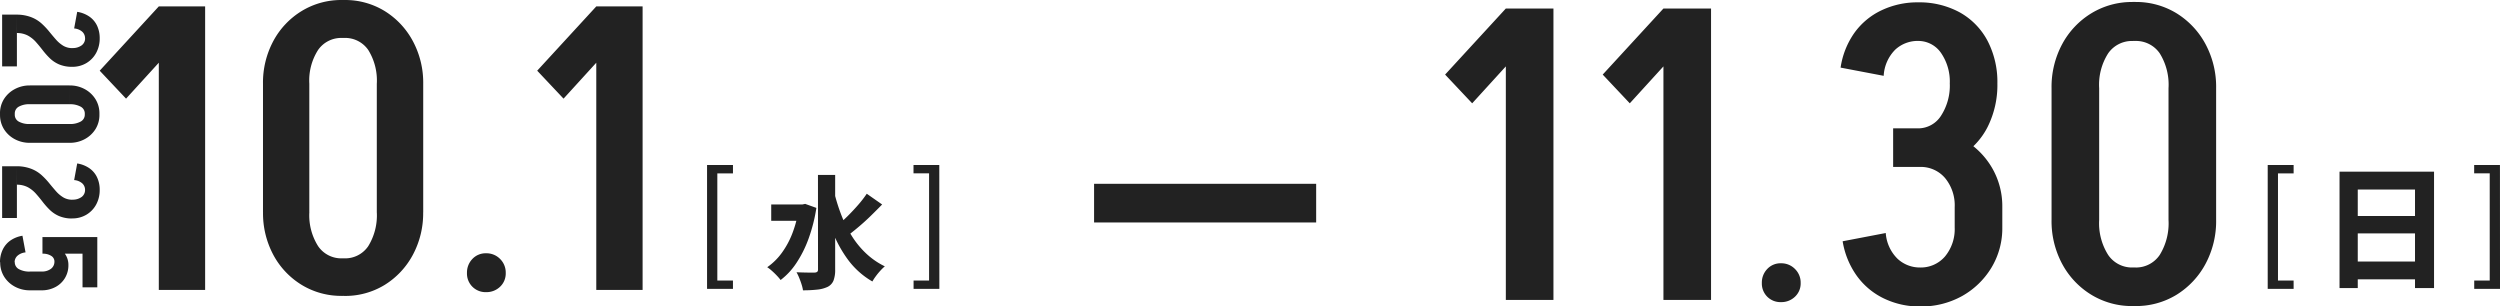 <svg xmlns="http://www.w3.org/2000/svg" width="193.903" height="23.769" viewBox="0 0 193.903 23.769"><path d="M177.896 22.406h-2.01v-9.609h2.01v.65h-1.213v8.309h1.212zm16.008 0h-2v-.65h1.202v-8.312h-1.207v-.647h2zm-12.447-9.092h7.33v9.028h-1.476v-7.64h-4.44v7.64h-1.414zm.97 3.438h5.5v1.352h-5.5zm0 3.531h5.5v1.383h-5.5zm-68.243-12.27l-2.1-2.228L116.795.66v4.488zm2.61 15.248V.661h3.693v22.6zm9.614-15.248l-2.1-2.228L129.019.66v4.488zm2.61 15.248V.661h3.693v22.6zm9.117.172a1.443 1.443 0 01-1.065-.42 1.443 1.443 0 01-.419-1.065 1.516 1.516 0 01.419-1.086 1.406 1.406 0 011.065-.441 1.476 1.476 0 011.086.442 1.476 1.476 0 01.441 1.086 1.406 1.406 0 01-.441 1.064 1.516 1.516 0 01-1.086.42zm10.608-10.485V9.956a2.1 2.1 0 001.8-.971 4.3 4.3 0 00.684-2.531h3.692a7.261 7.261 0 01-.764 3.406 5.559 5.559 0 01-2.149 2.276 6.336 6.336 0 01-3.263.812zm2.865 4.711v-1.592h3.693v1.592zm-4.774-4.711V9.956h1.941v2.992zm4.393-6.462a3.906 3.906 0 00-.684-2.387 2.135 2.135 0 00-1.8-.923V.183a6.541 6.541 0 013.263.78 5.422 5.422 0 012.149 2.2 6.905 6.905 0 01.764 3.326zm4.074 11.141a5.906 5.906 0 01-.844 3.135 6.194 6.194 0 01-2.276 2.2 6.534 6.534 0 01-3.28.809v-3.024a2.471 2.471 0 001.958-.859 3.319 3.319 0 00.748-2.26zm0-1.56h-3.693a3.319 3.319 0 00-.748-2.26 2.471 2.471 0 00-1.959-.859V9.956a6.637 6.637 0 013.279.8 6.07 6.07 0 012.276 2.181 5.906 5.906 0 01.845 3.13zm-9.2-10.186l-3.342-.637a6.268 6.268 0 011.066-2.69 5.452 5.452 0 012.1-1.751 6.481 6.481 0 012.849-.621v2.992a2.565 2.565 0 00-1.767.668 3.1 3.1 0 00-.906 2.039zm.16 12.192a3.1 3.1 0 00.907 1.99 2.531 2.531 0 001.767.684v3.024a6.345 6.345 0 01-2.849-.637 5.531 5.531 0 01-2.1-1.783 6.346 6.346 0 01-1.068-2.638zm21.932-.987V6.836h3.693v10.25zm-9.072 0V6.836h3.693v10.25zm6.271-13.911V.151h.255v3.024zm0 20.564v-2.992h.255v2.992zm-6.271-16.9a7.009 7.009 0 01.828-3.422 6.272 6.272 0 012.26-2.387 6.043 6.043 0 013.215-.875v3.024a2.242 2.242 0 00-1.91.955 4.513 4.513 0 00-.7 2.706zm12.765 0h-3.693a4.593 4.593 0 00-.684-2.706 2.232 2.232 0 00-1.926-.955V.154a6.02 6.02 0 013.231.875 6.313 6.313 0 012.244 2.384 7.009 7.009 0 01.828 3.423zm-12.765 10.215h3.693a4.589 4.589 0 00.7 2.722 2.231 2.231 0 001.91.971v2.992a6.043 6.043 0 01-3.215-.875 6.272 6.272 0 01-2.26-2.387 7.009 7.009 0 01-.828-3.423zm12.765 0a7.009 7.009 0 01-.828 3.422 6.313 6.313 0 01-2.244 2.387 6.02 6.02 0 01-3.231.875v-2.991a2.22 2.22 0 001.926-.971 4.67 4.67 0 00.684-2.722zm-69.803.2H84.858v-3h17.225zM56.85 22.406h-2.01v-9.609h2.01v.65h-1.213v8.309h1.212zm16.008 0h-2v-.65h1.202v-8.312h-1.207v-.647h2zM59.817 15.86h2.574v1.268h-2.574zm3.625-2.29h1.334v7.334a2.3 2.3 0 01-.128.856.951.951 0 01-.441.482 2.44 2.44 0 01-.8.218 9.769 9.769 0 01-1.126.057 2.908 2.908 0 00-.109-.454q-.08-.256-.185-.511a3.551 3.551 0 00-.208-.435q.464.019.861.024h.549a.328.328 0 00.2-.062.244.244 0 00.057-.185zm-1.476 2.29h.265l.218-.047.871.312a12.661 12.661 0 01-.606 2.385 8.835 8.835 0 01-.947 1.893 5.351 5.351 0 01-1.221 1.315 3.636 3.636 0 00-.293-.341q-.189-.2-.393-.379a2.806 2.806 0 00-.353-.273 4.757 4.757 0 001.134-1.117 6.57 6.57 0 00.837-1.566 9.012 9.012 0 00.487-1.921zm2.735-.956a14.016 14.016 0 00.567 1.808 9.419 9.419 0 00.819 1.623 6.853 6.853 0 001.112 1.344 5.831 5.831 0 001.429.979 3.364 3.364 0 00-.345.336q-.185.2-.35.426a3.627 3.627 0 00-.27.412 6.206 6.206 0 01-1.865-1.652 9.454 9.454 0 01-1.254-2.3 20.626 20.626 0 01-.837-2.767zm2.527.123l1.192.833q-.407.416-.856.856t-.9.823q-.45.383-.838.677l-.909-.71a10.729 10.729 0 00.81-.728q.421-.416.819-.871a8.549 8.549 0 00.681-.88zM9.777 7.651L7.733 5.483 12.317.497v4.367zm2.54 14.836V.497h3.593v21.99zm16.908-6.009V6.505h3.6v9.973zm-8.827 0V6.505h3.593v9.973zm6.1-13.535V.001h.248v2.942zm0 20.008v-2.914h.248v2.911zm-6.1-16.446a6.819 6.819 0 01.805-3.329 6.1 6.1 0 012.2-2.323 5.879 5.879 0 013.128-.852v2.942a2.182 2.182 0 00-1.858.929 4.391 4.391 0 00-.681 2.633zm12.42 0h-3.593a4.469 4.469 0 00-.666-2.633 2.172 2.172 0 00-1.874-.929V.001a5.857 5.857 0 013.144.852 6.142 6.142 0 012.186 2.323 6.819 6.819 0 01.81 3.329zm-12.417 9.942h3.593a4.465 4.465 0 00.681 2.648 2.17 2.17 0 001.858.942v2.911a5.879 5.879 0 01-3.128-.848 6.1 6.1 0 01-2.2-2.323 6.819 6.819 0 01-.804-3.33zm12.42 0a6.819 6.819 0 01-.806 3.33 6.142 6.142 0 01-2.183 2.323 5.857 5.857 0 01-3.144.852v-2.915a2.16 2.16 0 001.874-.945 4.544 4.544 0 00.663-2.645zm4.882 6.212a1.443 1.443 0 01-1.065-.422 1.443 1.443 0 01-.419-1.065 1.516 1.516 0 01.419-1.086 1.406 1.406 0 011.065-.441 1.476 1.476 0 011.086.441 1.476 1.476 0 01.436 1.089 1.406 1.406 0 01-.436 1.062 1.516 1.516 0 01-1.086.422zm6.006-15.008l-2.044-2.168L46.249.497v4.367zm2.539 14.836V.497h3.593v21.99zM1.311 1.135a3.137 3.137 0 011.115.2 2.606 2.606 0 01.79.48 5.629 5.629 0 01.594.625q.268.33.527.625a2.442 2.442 0 00.563.48 1.35 1.35 0 00.718.186v1.451a2.564 2.564 0 01-1.032-.186 2.4 2.4 0 01-.728-.485 5.984 5.984 0 01-.557-.63q-.253-.33-.521-.63a2.339 2.339 0 00-.614-.49 1.82 1.82 0 00-.852-.2zm-1.146 0h1.146v4.016H.166zm5.586 1.073l.237-1.29a2.289 2.289 0 01.94.367 1.781 1.781 0 01.6.707 2.254 2.254 0 01.205.98H6.597a.679.679 0 00-.212-.506 1.07 1.07 0 00-.634-.258zm-.145 2.973V3.726a1.156 1.156 0 00.727-.208.667.667 0 00.268-.557h1.132a2.34 2.34 0 01-.274 1.142 2.042 2.042 0 01-.759.79 2.1 2.1 0 01-1.094.289zM2.323 9.618h3.066v1.456H2.323zm0-2.994h3.066v1.459H2.323zm4.254 2.171h1.135v.1H6.577zm-6.576 0h1.145v.1H0zm5.388-2.168a2.418 2.418 0 011.193.291 2.221 2.221 0 01.826.778 2.079 2.079 0 01.304 1.122H6.577a.6.6 0 00-.315-.542 1.683 1.683 0 00-.872-.191zm0 4.45V9.618a1.683 1.683 0 00.872-.191.6.6 0 00.315-.542h1.136a2.079 2.079 0 01-.3 1.12 2.221 2.221 0 01-.826.779 2.418 2.418 0 01-1.197.293zm-3.066-4.45v1.456a1.654 1.654 0 00-.867.191.6.6 0 00-.31.542H0a2.079 2.079 0 01.3-1.12 2.21 2.21 0 01.833-.778 2.426 2.426 0 011.19-.291zm0 4.45a2.426 2.426 0 01-1.19-.289 2.21 2.21 0 01-.831-.779 2.079 2.079 0 01-.3-1.12h1.144a.6.6 0 00.31.542 1.654 1.654 0 00.867.187zm-1.012 1.817a3.137 3.137 0 011.115.2 2.606 2.606 0 01.79.48 5.629 5.629 0 01.594.625q.268.33.527.625a2.442 2.442 0 00.563.48 1.35 1.35 0 00.718.186v1.456a2.564 2.564 0 01-1.032-.186 2.4 2.4 0 01-.728-.485 5.984 5.984 0 01-.557-.63q-.253-.33-.521-.63a2.339 2.339 0 00-.614-.49 1.82 1.82 0 00-.852-.2zm-1.146 0h1.146v4.016H.166zm5.586 1.074l.237-1.29a2.289 2.289 0 01.939.367 1.781 1.781 0 01.6.707 2.254 2.254 0 01.206.98H6.597a.679.679 0 00-.212-.506 1.07 1.07 0 00-.634-.258zm-.145 2.973v-1.456a1.156 1.156 0 00.723-.206.667.667 0 00.268-.557h1.136a2.34 2.34 0 01-.274 1.141 2.042 2.042 0 01-.759.79 2.1 2.1 0 01-1.094.288zm-2.313 1.445h4.254v1.29H3.294zm-.981 2.674h.909v1.458h-.908zm4.089-2.674h1.146v3.9H6.401zm-3.18 2.674a1.154 1.154 0 00.733-.212.681.681 0 00.268-.563l1.084.268a1.917 1.917 0 01-.268 1.012 1.885 1.885 0 01-.743.7 2.248 2.248 0 01-1.074.253zm.072-2.189a2.322 2.322 0 011.032.222 1.822 1.822 0 01.718.6 1.492 1.492 0 01.263.867l-1.083-.274a.513.513 0 00-.248-.439 1.188 1.188 0 00-.681-.17zm-.96 3.647a2.426 2.426 0 01-1.187-.289 2.21 2.21 0 01-.831-.779 2.079 2.079 0 01-.3-1.12h1.131a.6.6 0 00.315.542 1.683 1.683 0 00.872.191zm-.351-2.942a1.1 1.1 0 00-.625.258.664.664 0 00-.222.506H0a2.207 2.207 0 01.212-.981 1.822 1.822 0 01.6-.707 2.281 2.281 0 01.929-.367z" fill="#222"/></svg>